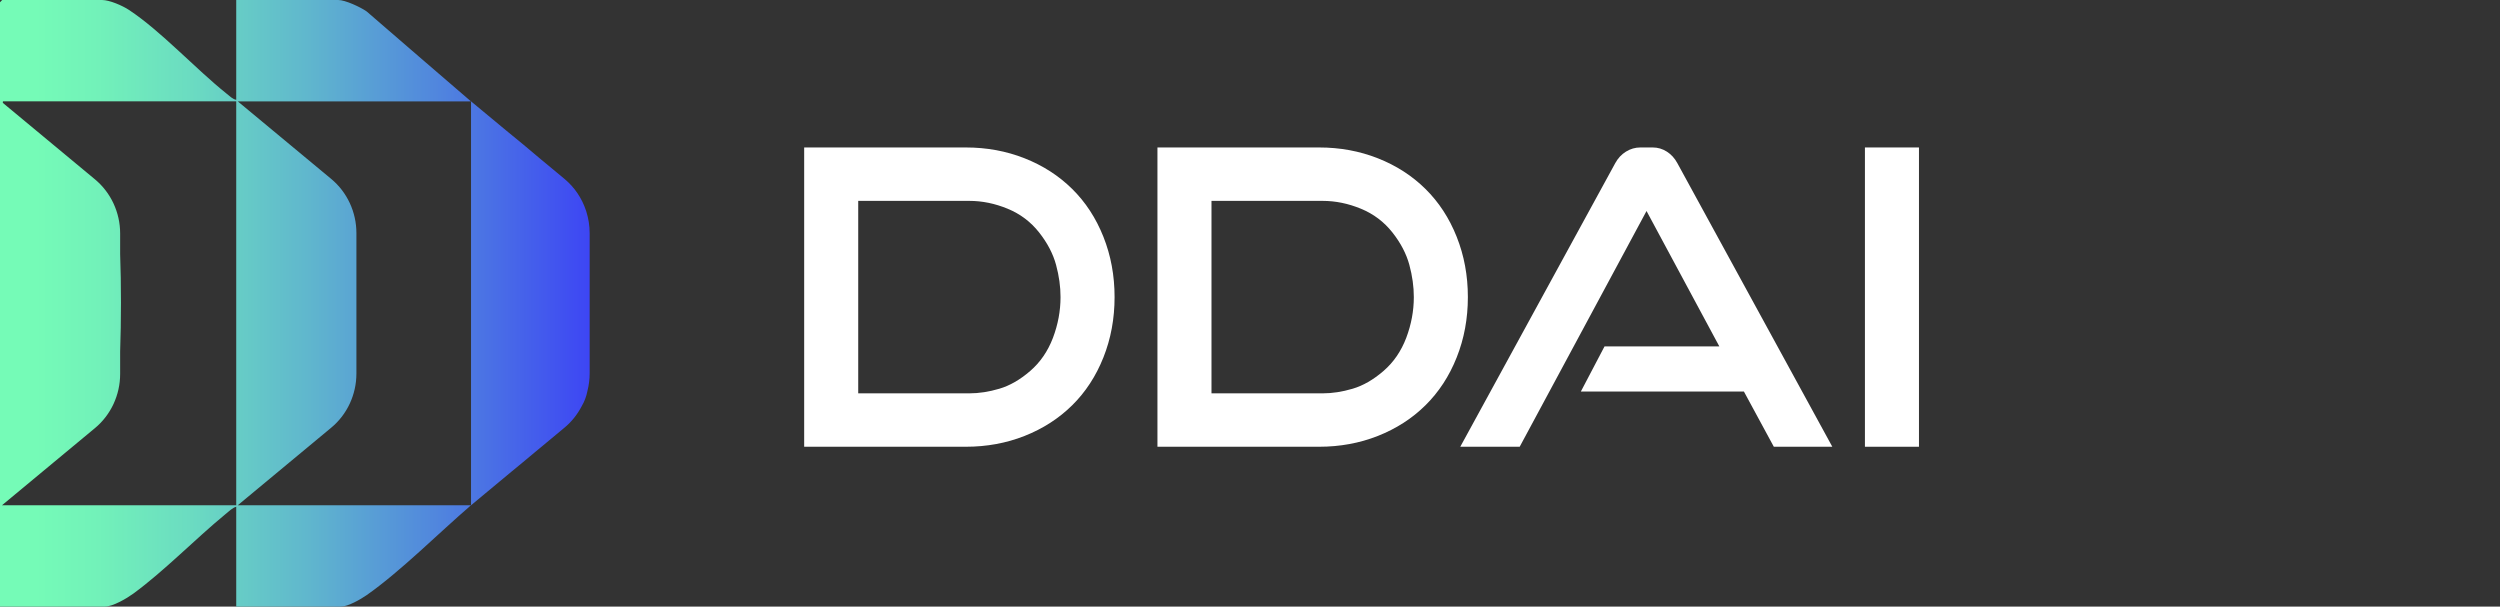 <svg width="136" height="33" viewBox="0 0 136 33" fill="none" xmlns="http://www.w3.org/2000/svg">
<rect x="0" y="0" width="136" height="33" fill="#333333" stroke="none"/>
<path d="M52.542 24.303H43.747V8.022H52.542C53.677 8.022 54.741 8.218 55.737 8.611C56.733 9.004 57.596 9.558 58.325 10.277C59.054 10.996 59.62 11.862 60.026 12.882C60.431 13.901 60.633 14.993 60.633 16.163C60.633 17.333 60.431 18.425 60.026 19.444C59.62 20.463 59.054 21.33 58.325 22.049C57.596 22.768 56.733 23.321 55.737 23.715C54.741 24.108 53.677 24.303 52.542 24.303ZM46.687 21.398H52.736C53.254 21.398 53.798 21.315 54.364 21.147C54.931 20.98 55.489 20.659 56.041 20.183C56.592 19.707 57.003 19.106 57.28 18.38C57.555 17.653 57.693 16.914 57.693 16.163C57.693 15.594 57.613 15.011 57.45 14.41C57.287 13.808 56.981 13.22 56.527 12.644C56.072 12.068 55.502 11.637 54.814 11.354C54.126 11.071 53.434 10.928 52.736 10.928H46.687V21.398Z" fill="white"/>
<path d="M71.761 24.303H62.965V8.022H71.761C72.895 8.022 73.96 8.218 74.956 8.611C75.952 9.004 76.815 9.558 77.543 10.277C78.272 10.996 78.839 11.862 79.244 12.882C79.65 13.901 79.852 14.993 79.852 16.163C79.852 17.333 79.65 18.425 79.244 19.444C78.839 20.463 78.272 21.33 77.543 22.049C76.815 22.768 75.952 23.321 74.956 23.715C73.96 24.108 72.895 24.303 71.761 24.303ZM65.905 21.398H71.955C72.473 21.398 73.017 21.315 73.583 21.147C74.149 20.98 74.708 20.659 75.26 20.183C75.811 19.707 76.222 19.106 76.499 18.38C76.773 17.653 76.912 16.914 76.912 16.163C76.912 15.594 76.832 15.011 76.669 14.41C76.506 13.808 76.2 13.22 75.746 12.644C75.291 12.068 74.72 11.637 74.033 11.354C73.345 11.071 72.653 10.928 71.955 10.928H65.905V21.398Z" fill="white"/>
<path d="M99.678 24.303H96.496L94.868 21.298H85.999L87.287 18.843H93.531L89.571 11.479L82.671 24.303H79.439L87.87 8.874C88.016 8.606 88.21 8.398 88.453 8.248C88.696 8.098 88.956 8.022 89.231 8.022H89.911C90.186 8.022 90.441 8.098 90.676 8.248C90.912 8.398 91.102 8.606 91.247 8.874L99.678 24.303Z" fill="white"/>
<path d="M104.392 24.303H101.452V8.022H104.392V24.303Z" fill="white"/>
<path d="M31.96 21.255C31.897 21.578 31.79 21.851 31.642 22.102C31.411 22.545 31.098 22.941 30.709 23.264L29.098 24.602C28.675 24.96 28.245 25.313 27.815 25.666L25.624 27.487V5.513L27.529 7.093C28.153 7.602 28.782 8.118 29.387 8.636L30.709 9.733C31.258 10.189 31.659 10.79 31.88 11.462C31.885 11.479 31.892 11.497 31.897 11.514C32.014 11.887 32.077 12.278 32.077 12.679V20.316C32.077 20.637 32.036 20.95 31.96 21.253V21.255ZM12.938 27.485H25.624C23.867 28.995 21.787 31.086 19.948 32.374C19.63 32.597 18.927 32.998 18.558 32.998H12.851V27.567C12.642 27.622 12.425 27.84 12.253 27.98C10.611 29.331 8.939 31.059 7.255 32.291C6.895 32.554 6.14 32.998 5.705 32.998H0V0.123L0.119 0H5.547C5.962 0 6.66 0.306 7.017 0.541C8.759 1.691 10.637 3.745 12.333 5.1C12.481 5.217 12.666 5.403 12.851 5.43V0H18.398C18.784 0 19.615 0.388 19.948 0.624C21.836 2.259 23.728 3.887 25.621 5.515H12.936L18.021 9.736C18.886 10.455 19.389 11.537 19.389 12.681V20.319C19.389 21.463 18.886 22.548 18.021 23.264L12.936 27.485H12.938ZM12.851 5.513H0.16C0.153 5.548 0.151 5.576 0.156 5.598L5.168 9.758C6.033 10.477 6.536 11.559 6.536 12.704V13.824C6.597 15.479 6.594 17.453 6.536 19.119V20.341C6.536 21.486 6.033 22.57 5.168 23.287L0.107 27.487H12.851V5.513ZM12.931 5.515C12.931 5.515 12.936 5.52 12.938 5.525V5.515H12.931ZM12.931 27.485H12.938V27.474C12.938 27.474 12.933 27.482 12.931 27.485Z" fill="url(#paint0_linear_2155_910)"/>
<defs>
<linearGradient id="paint0_linear_2155_910" x1="0" y1="16.499" x2="32.077" y2="16.499" gradientUnits="userSpaceOnUse">
<stop offset="0.06" stop-color="#75FBB7"/>
<stop offset="0.16" stop-color="#72F2B9"/>
<stop offset="0.32" stop-color="#6BDCC1"/>
<stop offset="0.52" stop-color="#60B7CD"/>
<stop offset="0.75" stop-color="#5084DE"/>
<stop offset="1" stop-color="#3D46F4"/>
</linearGradient>
</defs>
</svg>
